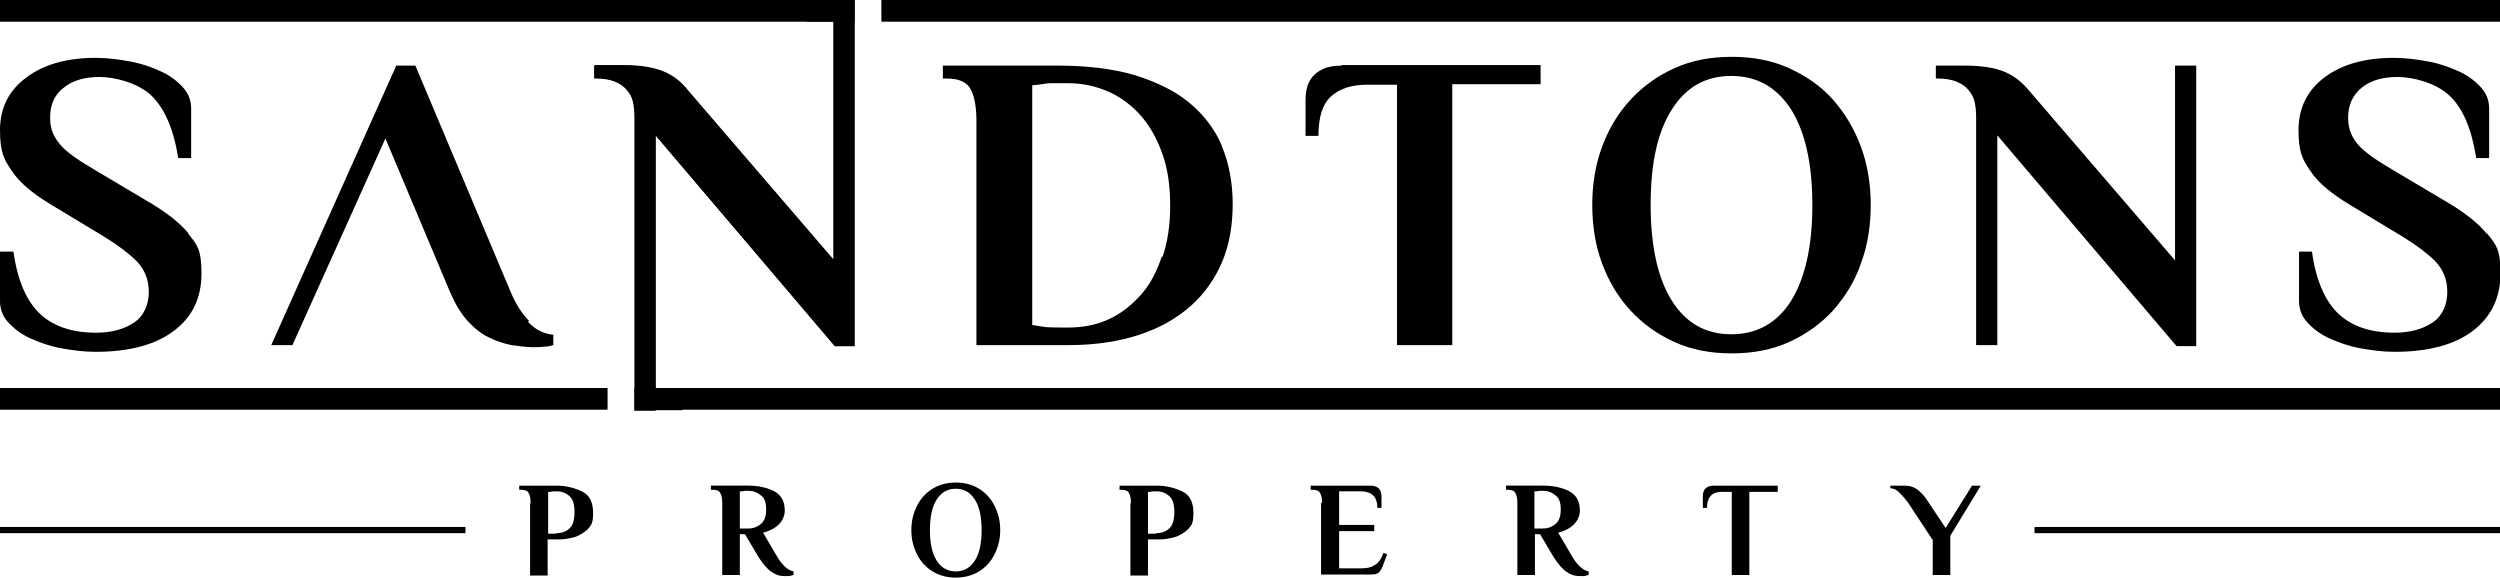 <svg xmlns="http://www.w3.org/2000/svg" id="b" data-name="Capa_2" viewBox="0 0 483.9 111.8"><g id="c" data-name="Layer_1"><g><g><path d="M36.5,45.2c-1.7-2.1-4.4-4.2-8.2-6.4l-10.1-6c-1.3-.8-2.5-1.5-3.5-2.2-1-.7-1.9-1.4-2.7-2.2-.7-.8-1.3-1.6-1.7-2.5-.4-.9-.6-1.9-.6-3.1,0-2.5.8-4.4,2.6-5.8,1.7-1.4,4-2.1,7-2.1s7.5,1.2,10,3.6c2.5,2.4,4.3,6.4,5.2,12.1h2.5v-9.6c0-1.5-.5-2.9-1.6-4.1-1.1-1.2-2.5-2.3-4.3-3.1-1.7-.8-3.7-1.5-5.9-1.9-2.2-.4-4.4-.7-6.7-.7-5.6,0-10.1,1.3-13.4,3.8C1.7,17.5,0,20.9,0,25.2s.8,5.7,2.3,7.9c1.5,2.3,4.2,4.5,7.9,6.7l10.1,6.1c2.6,1.6,4.7,3.2,6.2,4.7,1.5,1.6,2.3,3.5,2.3,5.9s-.9,4.6-2.8,5.9c-1.9,1.3-4.4,2-7.4,2-4.6,0-8.2-1.2-10.8-3.6-2.6-2.4-4.4-6.4-5.2-12.1H0v9.6c0,1.5.5,2.9,1.6,4.1,1.1,1.2,2.5,2.3,4.3,3.1,1.8.8,3.7,1.5,5.9,1.9,2.2.4,4.4.7,6.7.7,6.6,0,11.7-1.4,15.2-4.1,3.6-2.7,5.3-6.4,5.3-11.1s-.9-5.6-2.6-7.7Z"></path><path d="M102.4,62.1c-1.4-1.4-2.6-3.3-3.6-5.7l-18.4-43.7h-3.7l-24.2,54.1h4.1l18-40,12.5,29.7c1,2.3,2.1,4.2,3.4,5.6,1.3,1.4,2.6,2.5,4.1,3.2,1.4.7,2.9,1.2,4.4,1.5,1.5.2,2.9.4,4.2.4s1.3,0,2.1-.1c.8,0,1.4-.2,1.8-.3v-2c-1.9-.2-3.5-1-4.9-2.5Z"></path><path d="M165.4,0v67h-3.8l-34.7-40.8v49h5.2v4.2h-9.2V22.5c0-1-.1-2-.3-2.9-.2-.9-.6-1.7-1.2-2.3-.6-.6-1.3-1.2-2.3-1.6-1-.4-2.2-.6-3.6-.6h-.4v-2.5h5.7c3.1,0,5.6.4,7.6,1.2,1.9.8,3.5,2,4.8,3.7l28.2,32.8V4.2h-5.2V0h9.2Z"></path><path d="M161.3,0v50.4l-28.2-32.8c-1.3-1.6-2.8-2.9-4.8-3.7-1.9-.8-4.5-1.2-7.6-1.2h-5.7v2.5h.4c1.4,0,2.6.2,3.6.6,1,.4,1.7.9,2.3,1.6.6.7,1,1.4,1.2,2.3.2.9.3,1.9.3,2.9v56.9h4.1V26.2l34.7,40.8h3.8V0h-4.1Z"></path><path d="M236.5,28.2c-1.4-3.3-3.6-6.1-6.4-8.4-2.8-2.3-6.4-4-10.6-5.3-4.2-1.2-9.1-1.8-14.7-1.8h-22.3v2.5h.8c2.5,0,4,.8,4.7,2.3.7,1.5,1,3.5,1,5.9v43.4h17.9c5.1,0,9.7-.7,13.6-2,4-1.3,7.3-3.2,10-5.6,2.7-2.4,4.7-5.3,6.1-8.6,1.4-3.4,2-7.1,2-11.1s-.7-7.9-2.1-11.2ZM224.9,49.6c-1,3-2.3,5.5-4.1,7.5-1.8,2-3.8,3.6-6.2,4.7-2.4,1.1-5,1.6-7.9,1.6h-.8c-1.8,0-3.2,0-4.3-.2-.7-.1-1.3-.2-1.8-.3V16.5c.5,0,1.1-.1,1.8-.2.6-.1,1.3-.2,2-.2.7,0,1.5,0,2.3,0h.7c3,0,5.6.6,8.1,1.7,2.4,1.1,4.5,2.7,6.3,4.8,1.8,2.1,3.1,4.6,4.1,7.5,1,2.9,1.4,6.2,1.4,9.8s-.5,7-1.5,9.9Z"></path><path d="M259.7,12.7c-1.4,0-2.6.2-3.5.6-.9.4-1.6.9-2.1,1.5-.5.6-.9,1.3-1.1,2.1-.2.8-.3,1.6-.3,2.4v7h2.5c0-3.7.8-6.2,2.5-7.7,1.7-1.5,4-2.2,6.9-2.2h5.8v50.4h10.7V16.3h17.1v-3.7h-38.5Z"></path><path d="M360.2,28.4c-1.3-3.5-3.1-6.5-5.4-9.1-2.3-2.6-5.2-4.6-8.5-6.1-3.3-1.5-7-2.2-11.1-2.2s-7.8.7-11.1,2.2c-3.3,1.5-6.1,3.5-8.5,6.1-2.4,2.6-4.2,5.6-5.5,9.1-1.3,3.5-1.9,7.3-1.9,11.3s.6,7.8,1.9,11.3c1.3,3.5,3.1,6.5,5.5,9.1,2.4,2.6,5.2,4.6,8.5,6.1,3.3,1.5,7,2.2,11.1,2.2s7.8-.7,11.1-2.2c3.3-1.5,6.1-3.5,8.5-6.1,2.3-2.6,4.2-5.6,5.4-9.1,1.3-3.5,1.9-7.3,1.9-11.3s-.6-7.8-1.9-11.3ZM346.7,58.2c-2.7,4.3-6.6,6.5-11.6,6.5s-8.8-2.2-11.5-6.5c-2.7-4.3-4.1-10.5-4.1-18.5s1.3-14.1,4.1-18.5c2.7-4.3,6.5-6.5,11.5-6.5s8.8,2.2,11.6,6.5c2.7,4.3,4.1,10.5,4.1,18.5s-1.4,14.1-4.1,18.5Z"></path><path d="M421,12.7v37.7l-28.2-32.8c-1.3-1.6-2.9-2.9-4.8-3.7-1.9-.8-4.5-1.2-7.6-1.2h-5.7v2.5h.4c1.4,0,2.6.2,3.6.6,1,.4,1.7.9,2.3,1.6.6.7,1,1.4,1.2,2.3.2.9.3,1.9.3,2.9v44.2h4.1V26.2l34.7,40.8h3.8V12.7h-4.1Z"></path><path d="M481.3,45.2c-1.7-2.1-4.4-4.2-8.2-6.4l-10.1-6c-1.3-.8-2.5-1.5-3.5-2.2-1-.7-1.9-1.4-2.7-2.2s-1.3-1.6-1.7-2.5c-.4-.9-.6-1.9-.6-3.1,0-2.5.9-4.4,2.6-5.8,1.7-1.4,4-2.1,7-2.1s7.5,1.2,10,3.6c2.6,2.4,4.3,6.4,5.2,12.1h2.5v-9.6c0-1.5-.5-2.9-1.6-4.1-1.1-1.2-2.5-2.3-4.3-3.1-1.8-.8-3.7-1.5-5.9-1.9-2.2-.4-4.4-.7-6.7-.7-5.6,0-10.1,1.3-13.4,3.8-3.3,2.5-5,5.9-5,10.2s.8,5.7,2.3,7.9c1.5,2.3,4.2,4.5,7.9,6.7l10.1,6.1c2.6,1.6,4.7,3.2,6.2,4.7,1.5,1.6,2.3,3.5,2.3,5.9s-.9,4.6-2.8,5.9c-1.9,1.3-4.4,2-7.4,2-4.6,0-8.2-1.2-10.8-3.6s-4.4-6.4-5.2-12.1h-2.5v9.6c0,1.5.5,2.9,1.6,4.1,1.1,1.2,2.5,2.3,4.3,3.1,1.8.8,3.7,1.5,5.9,1.9,2.2.4,4.4.7,6.7.7,6.6,0,11.7-1.4,15.2-4.1,3.5-2.7,5.3-6.4,5.3-11.1s-.9-5.6-2.6-7.7Z"></path><rect x="0" width="165.4" height="4.2"></rect><rect x="170.6" width="313.4" height="4.2"></rect><rect x="0" y="75.1" width="117.6" height="4.2"></rect><rect x="122.8" y="75.1" width="361.1" height="4.2"></rect></g><g><g><path d="M102.7,97.4c0-.9-.1-1.5-.4-2-.2-.4-.7-.6-1.5-.6h-.3v-.8h7.2c1.8,0,3.4.4,4.9,1.1,1.5.7,2.2,2.1,2.2,4.2s-.4,2.4-1.1,3.2c-.8.7-1.6,1.2-2.6,1.5-.9.2-1.8.4-2.6.4h-2.5v7h-3.4v-13.9ZM107.7,103.2c1,0,1.9-.3,2.5-.9.7-.6,1-1.7,1-3.2s-.3-2.5-1-3.1c-.7-.6-1.5-.9-2.4-.9s-.9,0-1.2.1h-.5v8.1h1.6Z"></path><path d="M149.3,110.7c-.8-.6-1.6-1.5-2.5-2.9l-2.6-4.4h-1v7.9h-3.4v-13.9c0-.9-.1-1.5-.4-2-.2-.4-.7-.6-1.5-.6h-.3v-.8h7.2c1.8,0,3.4.3,4.9,1,1.4.7,2.2,1.9,2.2,3.8s-1.4,3.6-4.2,4.3l2.7,4.6c1,1.7,2.1,2.7,3.2,2.9v.7c-.1,0-.4.1-.8.2-.4,0-.7,0-1,0-1,0-1.8-.3-2.6-.9ZM144.8,102.3c1,0,1.8-.3,2.5-.9.7-.6,1-1.5,1-2.8s-.3-2.2-1-2.7c-.7-.6-1.5-.9-2.4-.9s-.9,0-1.2.1h-.5v7.2h1.6Z"></path><path d="M180.5,110.6c-1.3-.8-2.3-1.9-3-3.3-.7-1.4-1.1-2.9-1.1-4.7s.4-3.3,1.1-4.7c.7-1.4,1.7-2.5,3-3.3,1.3-.8,2.8-1.2,4.5-1.2s3.2.4,4.5,1.2c1.3.8,2.3,1.9,3,3.3.7,1.4,1.1,2.9,1.1,4.7s-.4,3.3-1.1,4.7c-.7,1.4-1.7,2.5-3,3.3-1.3.8-2.8,1.2-4.5,1.2s-3.2-.4-4.5-1.2ZM188.7,108.5c.9-1.4,1.3-3.4,1.3-5.9s-.4-4.5-1.3-5.9c-.9-1.4-2.1-2.1-3.7-2.1s-2.8.7-3.7,2.1c-.9,1.4-1.3,3.4-1.3,5.9s.4,4.5,1.3,5.9c.9,1.4,2.1,2.1,3.7,2.1s2.8-.7,3.7-2.1Z"></path><path d="M218.9,97.4c0-.9-.1-1.5-.4-2-.2-.4-.7-.6-1.5-.6h-.3v-.8h7.2c1.8,0,3.4.4,4.9,1.1,1.5.7,2.2,2.1,2.2,4.2s-.4,2.4-1.1,3.2c-.8.7-1.6,1.2-2.6,1.5-.9.2-1.8.4-2.6.4h-2.5v7h-3.4v-13.9ZM223.8,103.2c1,0,1.9-.3,2.5-.9.7-.6,1-1.7,1-3.2s-.3-2.5-1-3.1-1.5-.9-2.4-.9-.9,0-1.2.1h-.5v8.1h1.6Z"></path><path d="M255.9,97.4c0-.9-.1-1.5-.4-2-.2-.4-.7-.6-1.5-.6h-.3v-.8h11.5c1.5,0,2.2.7,2.2,2.1v2.2h-.8c0-1.1-.3-1.9-.8-2.4s-1.4-.8-2.4-.8h-4.2v6.5h6.8v1.2h-6.8v7.2h4.5c1,0,1.8-.2,2.5-.7.7-.4,1.2-1.2,1.6-2.3l.7.3-.8,2.1c-.2.6-.5,1.1-.8,1.4-.3.3-.8.4-1.5.4h-9.7v-13.9Z"></path><path d="M303.2,110.7c-.8-.6-1.6-1.5-2.5-2.9l-2.6-4.4h-1v7.9h-3.4v-13.9c0-.9-.1-1.5-.4-2-.2-.4-.7-.6-1.5-.6h-.3v-.8h7.2c1.8,0,3.4.3,4.9,1,1.4.7,2.2,1.9,2.2,3.8s-1.4,3.6-4.2,4.3l2.7,4.6c1,1.7,2.1,2.7,3.2,2.9v.7c-.1,0-.4.1-.8.2-.4,0-.7,0-1,0-1,0-1.8-.3-2.6-.9ZM298.6,102.3c1,0,1.8-.3,2.5-.9.7-.6,1-1.5,1-2.8s-.3-2.2-1-2.7c-.7-.6-1.5-.9-2.4-.9s-.9,0-1.2.1h-.5v7.2h1.6Z"></path><path d="M335.3,95.2h-1.9c-1,0-1.7.2-2.2.7-.5.5-.8,1.3-.8,2.4h-.8v-2.2c0-1.4.7-2.1,2.2-2.1h12.3v1.2h-5.5v16.1h-3.4v-16.1Z"></path><path d="M374,104.4l-4.6-7c-.5-.7-1.1-1.4-1.7-2s-1.2-.9-1.8-.9v-.5h2.9c.9,0,1.7.3,2.4.8.7.6,1.3,1.2,1.8,2l3.6,5.4,5.1-8.2h1.7l-5.9,9.7v7.6h-3.4v-6.9Z"></path></g><g><rect x="393.8" y="102" width="90.1" height="1.2"></rect><rect y="102" width="90.1" height="1.2"></rect></g></g></g></g></svg>